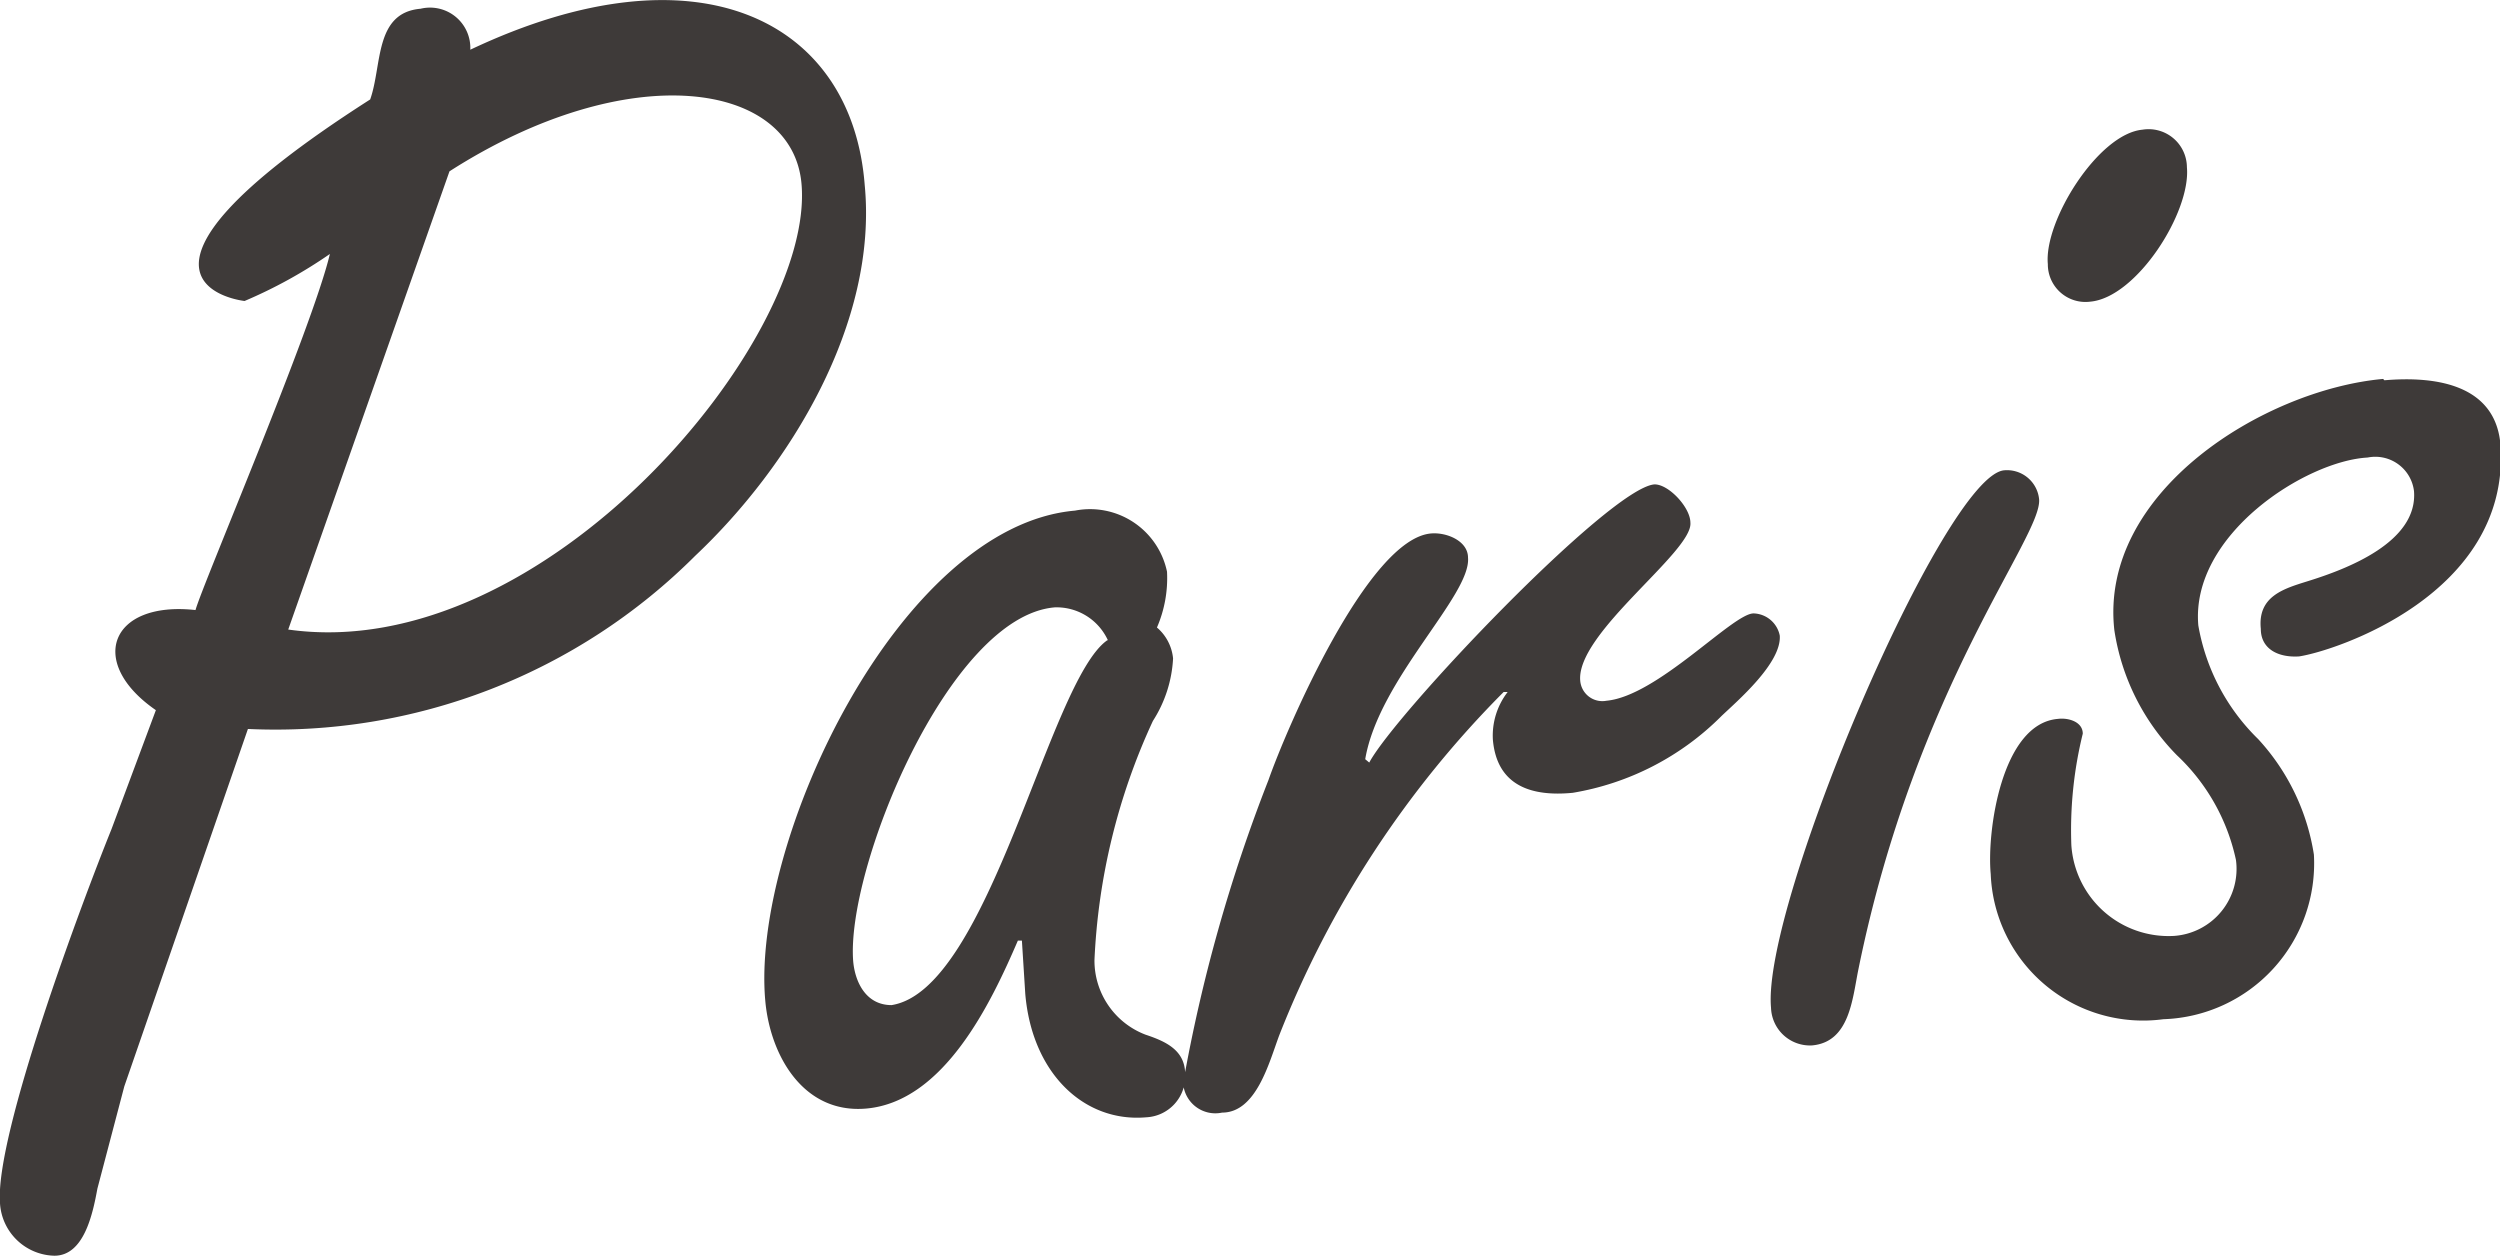 <svg id="レイヤー_1" data-name="レイヤー 1" xmlns="http://www.w3.org/2000/svg" viewBox="0 0 37.21 18.69"><defs><style>.cls-1{fill:#3e3a39;}</style></defs><path class="cls-1" d="M35.47,5.64c-1.77.16-4.23,1.68-4,3.74a3.37,3.37,0,0,0,.93,1.86,3,3,0,0,1,.88,1.56,1,1,0,0,1-.92,1.13,1.45,1.45,0,0,1-1.53-1.35A6,6,0,0,1,31,10.92c0-.18-.22-.24-.37-.22-.84.07-1.06,1.68-1,2.31a2.27,2.27,0,0,0,2.57,2.16,2.32,2.32,0,0,0,2.24-2.45A3.28,3.28,0,0,0,33.61,11a3.1,3.1,0,0,1-.89-1.69c-.12-1.35,1.6-2.45,2.52-2.5a.58.58,0,0,1,.69.5c.06.76-1,1.16-1.58,1.34-.35.11-.75.22-.7.71,0,.3.26.43.57.41.53-.08,3.12-.92,3-3.11-.05-.91-.91-1.07-1.73-1m-3.6-3.73c-.66.06-1.47,1.36-1.41,2a.56.56,0,0,0,.63.56c.69-.06,1.5-1.33,1.44-2a.57.57,0,0,0-.66-.56M26.36,15a.58.58,0,0,0,.61.56c.56-.05.6-.69.69-1.13.86-4.23,2.74-6.44,2.69-7A.48.48,0,0,0,29.83,7c-.89.08-3.61,6.46-3.47,8m-.74-4.34c.23-.22.9-.79.87-1.2a.41.41,0,0,0-.39-.33c-.31,0-1.43,1.23-2.19,1.3a.33.33,0,0,1-.39-.3c-.06-.71,1.68-1.92,1.64-2.35,0-.23-.33-.58-.54-.57-.68.07-3.85,3.41-4.24,4.14l-.06-.05c.2-1.19,1.58-2.44,1.53-3,0-.25-.32-.38-.55-.36-.94.08-2.15,2.9-2.42,3.67a23.69,23.69,0,0,0-1.27,4.51.48.48,0,0,0,.58.44c.51,0,.7-.75.85-1.15a15,15,0,0,1,3.34-5.11l.06,0a1.06,1.06,0,0,0-.22.71c.06.69.58.85,1.19.79a4.07,4.07,0,0,0,2.21-1.14M16.48,9.53c-.87.61-1.75,5.2-3.21,5.43-.38,0-.54-.34-.57-.64-.12-1.37,1.42-5.15,3-5.28a.84.84,0,0,1,.79.49m-1.23,5.26c.1,1.19.88,1.92,1.8,1.84a.61.61,0,0,0,.58-.64c0-.36-.29-.49-.59-.59a1.18,1.18,0,0,1-.76-1.11,9.46,9.46,0,0,1,.87-3.56,1.9,1.9,0,0,0,.3-.93.69.69,0,0,0-.24-.46,1.85,1.85,0,0,0,.15-.83A1.17,1.17,0,0,0,16,7.6c-2.62.23-4.82,4.93-4.61,7.29.07.81.56,1.69,1.5,1.61,1.16-.1,1.86-1.57,2.26-2.5l.06,0ZM3.69,10.85a8.84,8.84,0,0,0,6.66-2.58c1.4-1.32,2.72-3.46,2.52-5.52C12.68.31,10.4-.87,7,.74A.6.6,0,0,0,6.26.13c-.69.06-.57.84-.75,1.35-4.3,2.75-1.86,3-1.87,3a7.1,7.1,0,0,0,1.27-.7c-.26,1.1-1.9,4.93-2,5.3-1.27-.14-1.62.78-.59,1.49l-.66,1.77C1.22,13.43-.08,16.9,0,17.91a.83.83,0,0,0,.81.78c.44,0,.57-.62.64-1l.4-1.52Zm3-8.3c2.67-1.71,5.11-1.34,5.24.19.2,2.31-3.83,7.17-7.64,6.63Z"/></svg>